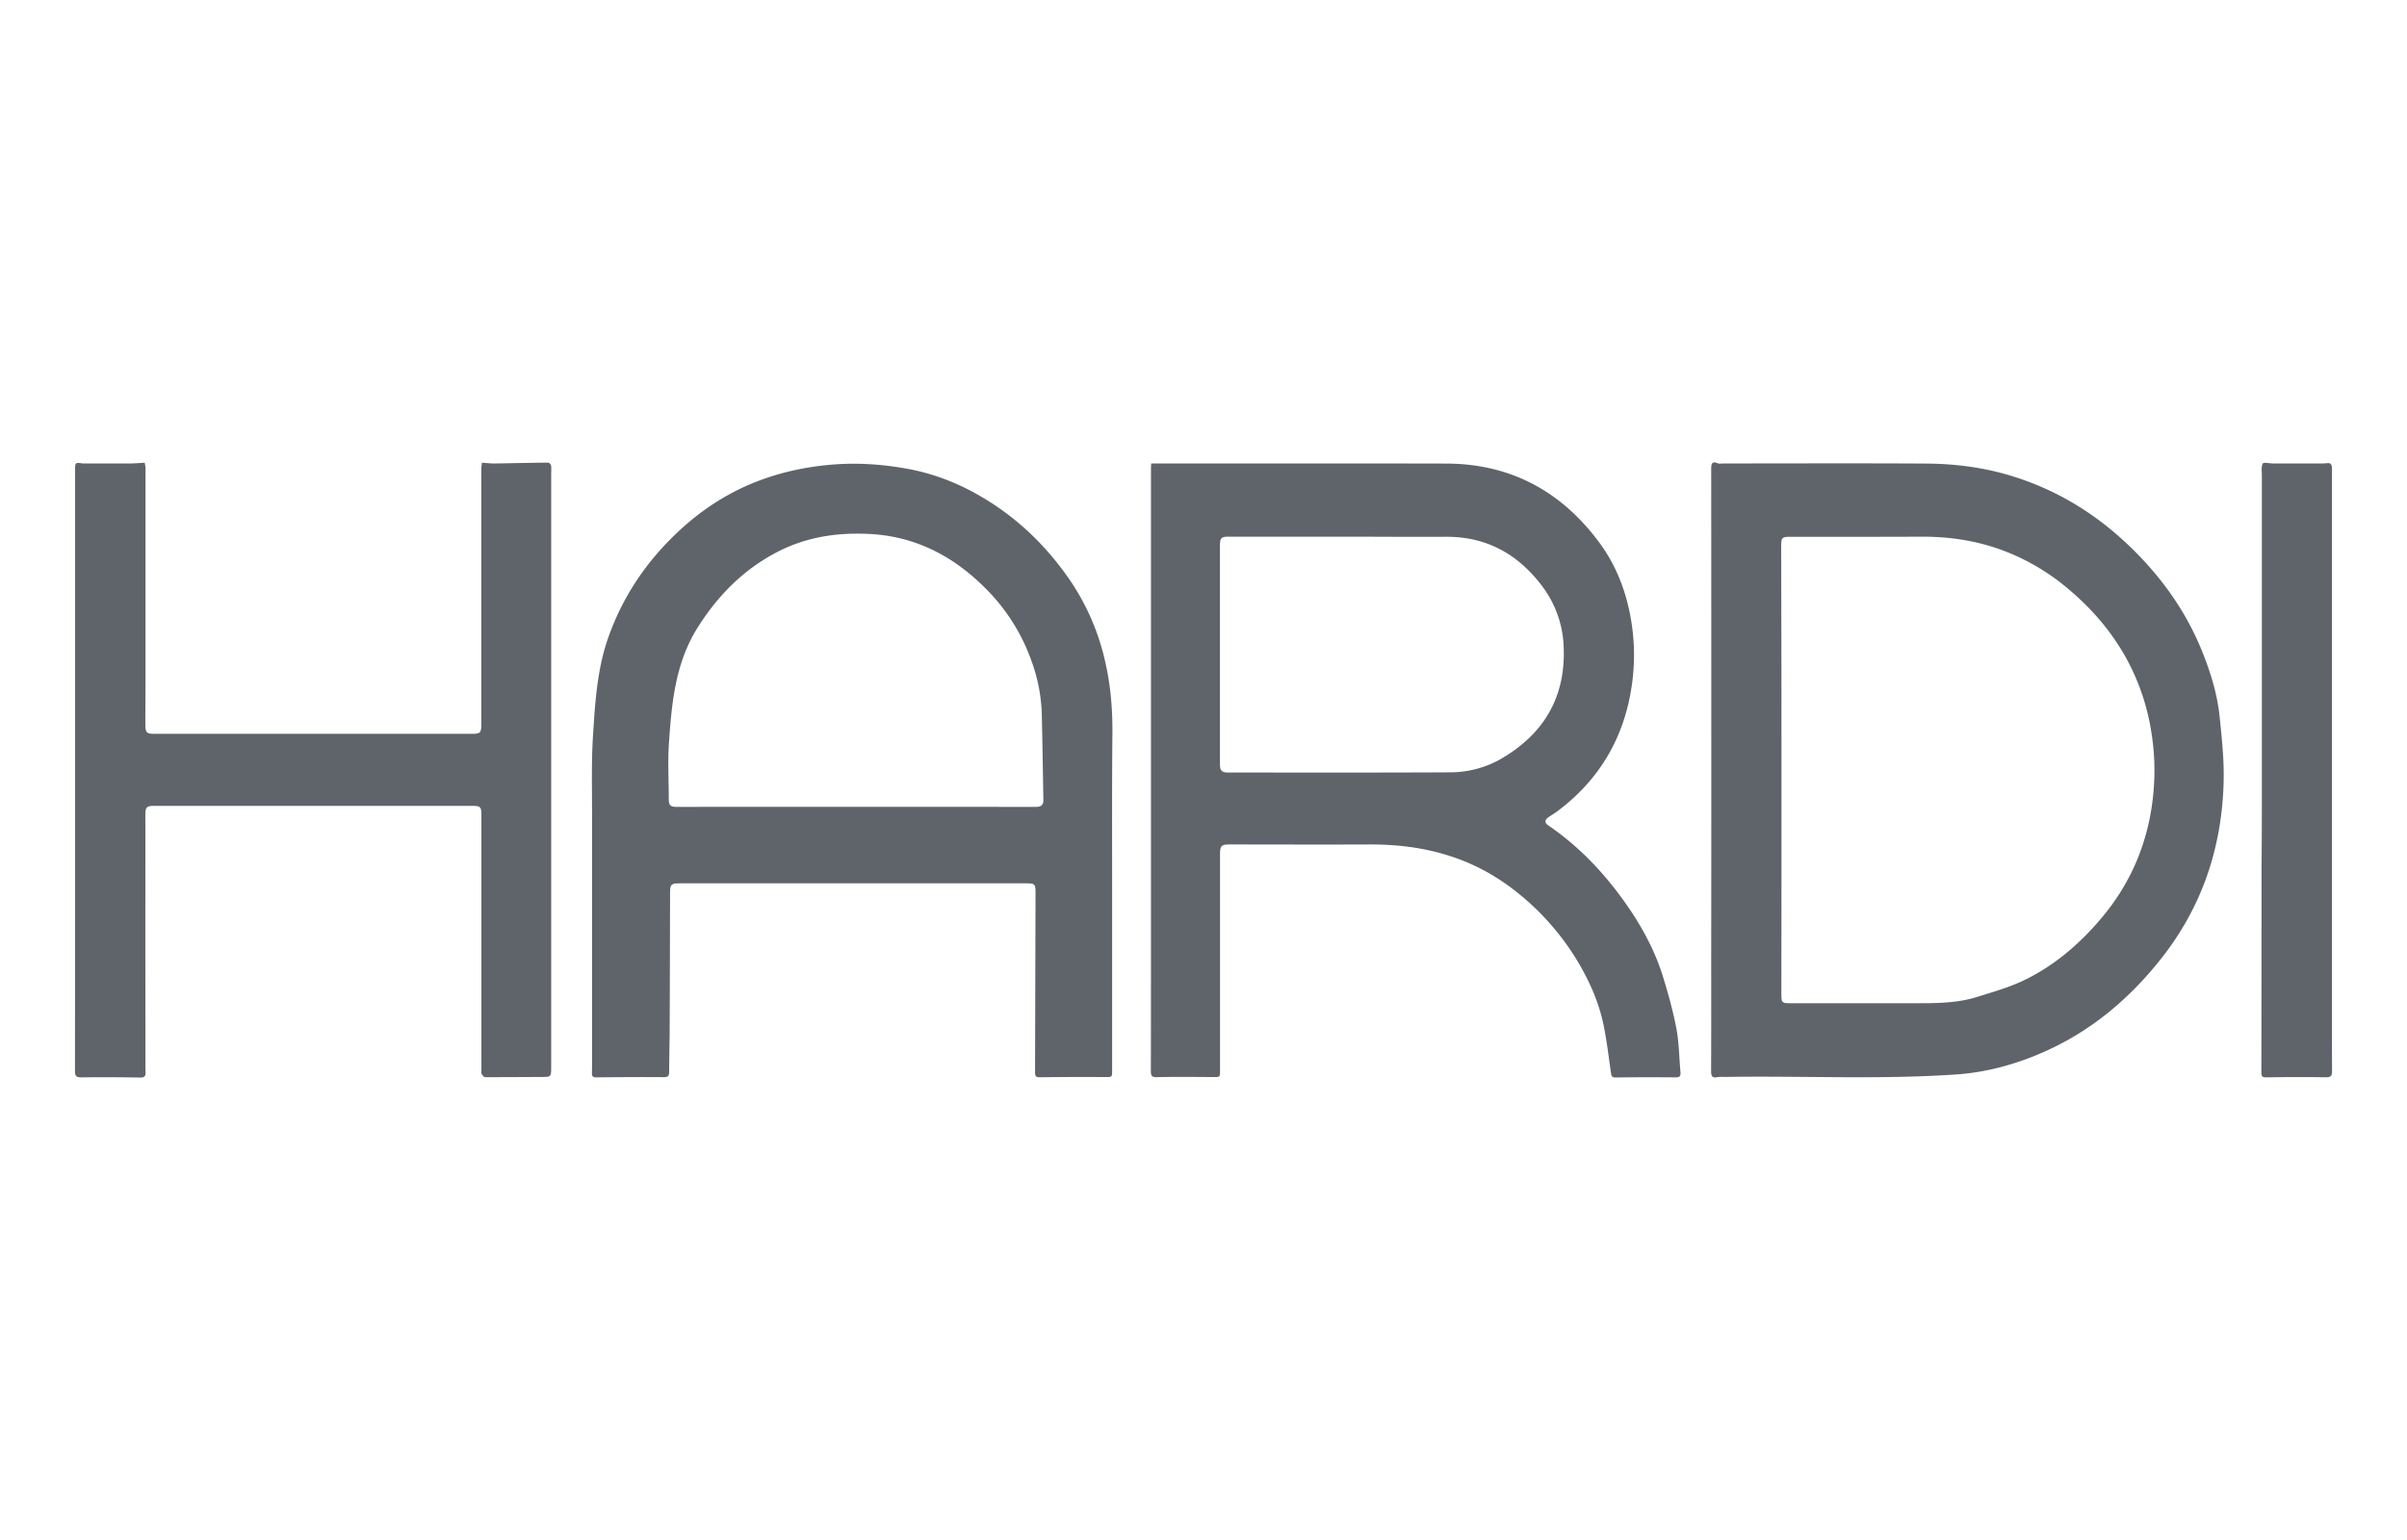 <svg width="125" height="80" fill="none" xmlns="http://www.w3.org/2000/svg"><path d="M57.755 46.172v9.419c0 .37 0 .36-.344.36a177.462 177.462 0 00-3.399.01c-.214.006-.26-.06-.26-.261.01-3.067.015-6.14.025-9.212 0-.605 0-.6-.589-.6H35.365c-.531 0-.568.028-.568.584-.005 2.358-.01 4.723-.02 7.076-.006.708-.022 1.422-.027 2.13 0 .207-.052.283-.276.278-1.173-.01-2.34 0-3.514.01-.172 0-.224-.06-.219-.217 0-.12.006-.234.006-.354v-13.15c0-1.362-.037-2.724.052-4.08.11-1.755.224-3.52.84-5.187.698-1.912 1.771-3.552 3.179-4.968 1.178-1.193 2.513-2.146 4.024-2.806 1.377-.599 2.805-.931 4.296-1.062 1.35-.12 2.68-.027 4.003.213 1.23.228 2.404.659 3.514 1.274 1.877 1.035 3.435 2.452 4.707 4.222a12.245 12.245 0 011.976 4.282c.318 1.28.438 2.577.432 3.895-.026 2.713-.015 5.431-.015 8.144zm-13.309-4.26c3.118 0 6.235 0 9.347.006.255 0 .396-.088.391-.37-.026-1.499-.047-2.997-.083-4.495a8.78 8.78 0 00-.532-2.713 10.04 10.04 0 00-2.445-3.83c-1.71-1.7-3.717-2.69-6.104-2.778-1.622-.065-3.17.18-4.635.932-1.782.92-3.148 2.304-4.217 4.036-1.1 1.803-1.287 3.84-1.428 5.884-.068.958-.01 1.928-.01 2.903 0 .349.078.43.416.43 3.107-.005 6.209-.005 9.3-.005zM59.783 24.077h.693c4.874 0 9.748-.005 14.622.005 3.258.006 5.901 1.362 7.908 4.037.83 1.1 1.356 2.354 1.632 3.732.26 1.285.287 2.571.089 3.857-.412 2.69-1.71 4.826-3.832 6.422-.156.12-.334.218-.5.338-.178.125-.183.272-.006.398 1.726 1.176 3.123 2.696 4.296 4.445.714 1.073 1.308 2.217 1.689 3.465.271.882.516 1.77.688 2.674.136.741.14 1.51.209 2.261.015.213-.068.256-.266.256-1.032-.01-2.06-.01-3.092.006-.177 0-.224-.05-.25-.218-.125-.867-.224-1.738-.406-2.593-.235-1.1-.689-2.125-1.252-3.095a13.386 13.386 0 00-3.372-3.83c-1.032-.8-2.158-1.4-3.389-1.786-1.35-.43-2.726-.588-4.134-.583-2.424.011-4.858 0-7.282 0-.396 0-.47.082-.47.507v11.222c0 .365 0 .354-.364.354-.975-.006-1.944-.017-2.92.005-.276.006-.307-.087-.307-.332.005-2.397.005-4.8.005-7.196V24.382c0-.109.006-.212.01-.305zm10.066 3.802h-6.063c-.354 0-.432.071-.432.453v11.341c0 .365.088.458.438.458 3.836 0 7.668.01 11.5-.01a5.323 5.323 0 002.637-.687c2.205-1.275 3.399-3.176 3.274-5.867a5.526 5.526 0 00-1.11-3.11c-1.283-1.711-2.951-2.6-5.062-2.572-1.726.01-3.451-.006-5.182-.006zM88.871 39.984c0-5.214 0-10.421-.005-15.635 0-.267.047-.403.334-.283.088.038.203.01.313.01 3.513 0 7.026-.015 10.54.006 1.434.011 2.862.186 4.249.594 2.392.703 4.493 1.961 6.318 3.726 1.564 1.51 2.835 3.247 3.685 5.3.469 1.14.839 2.305.965 3.536.114 1.106.234 2.223.208 3.329-.078 3.448-1.121 6.542-3.242 9.228-1.695 2.146-3.722 3.824-6.188 4.892-1.439.626-2.945 1.03-4.509 1.133-3.983.267-7.97.06-11.954.125-.13 0-.265-.016-.396.011-.26.06-.328-.043-.328-.31.01-2 .005-4.01.005-6.014.005-3.21.005-6.434.005-9.648zm3.644.005v5.655c0 2.016-.005 4.026-.005 6.041 0 .382.052.43.401.43h6.35c1.141 0 2.288.022 3.393-.32.798-.251 1.616-.48 2.377-.834 1.596-.752 2.93-1.885 4.087-3.252 1.606-1.896 2.508-4.113 2.721-6.62.084-.99.053-1.982-.104-2.98a11.682 11.682 0 00-1.324-3.932c-.787-1.417-1.824-2.604-3.049-3.623a11.409 11.409 0 00-3.498-2.015c-1.345-.48-2.727-.67-4.145-.66-2.236.011-4.477.006-6.714.006-.474 0-.505.027-.505.54.005 1.552.005 3.099.01 4.646.005 2.304.005 4.608.005 6.918zM25.027 24.039c.24.01.427.038.61.038.938-.011 1.887-.038 2.83-.044.052 0 .141.087.152.147.02.153.005.316.005.474v30.74c0 .557 0 .551-.516.551-.975.006-1.945.011-2.92.011-.062 0-.14-.109-.182-.18-.026-.054-.005-.136-.005-.201V42.337c0-.414-.052-.474-.464-.474H8.043c-.453 0-.495.06-.495.534.005 2.016 0 4.026 0 6.041 0 2.12.005 4.239.005 6.369 0 .294-.005.593.005.887.005.207-.047.284-.27.284a95.457 95.457 0 00-3.06-.011c-.251.005-.334-.06-.334-.322.005-5.256.005-10.524.005-15.781V24.376c0-.332.026-.354.328-.31.089.016.188.01.282.01h2.236c.245 0 .48-.021.772-.037.01.081.041.19.041.3v10.633c0 .888-.01 1.776-.01 2.664 0 .414.062.485.459.485h16.52c.416 0 .468-.066.468-.496V24.387c0-.12.021-.229.032-.348zM117.463 39.99V24.708c0-.212-.042-.463.047-.627.047-.081.344-.005.531-.005h2.55c.156.005.391-.055.453.027.084.115.057.333.057.507V51.56c0 1.362 0 2.724.006 4.086 0 .234-.058.321-.313.316a97.4 97.4 0 00-3.091.005c-.204.006-.266-.044-.266-.256.005-3.54.01-7.082.01-10.634.016-1.688.016-3.388.016-5.088z" fill="#5F636A"/></svg>